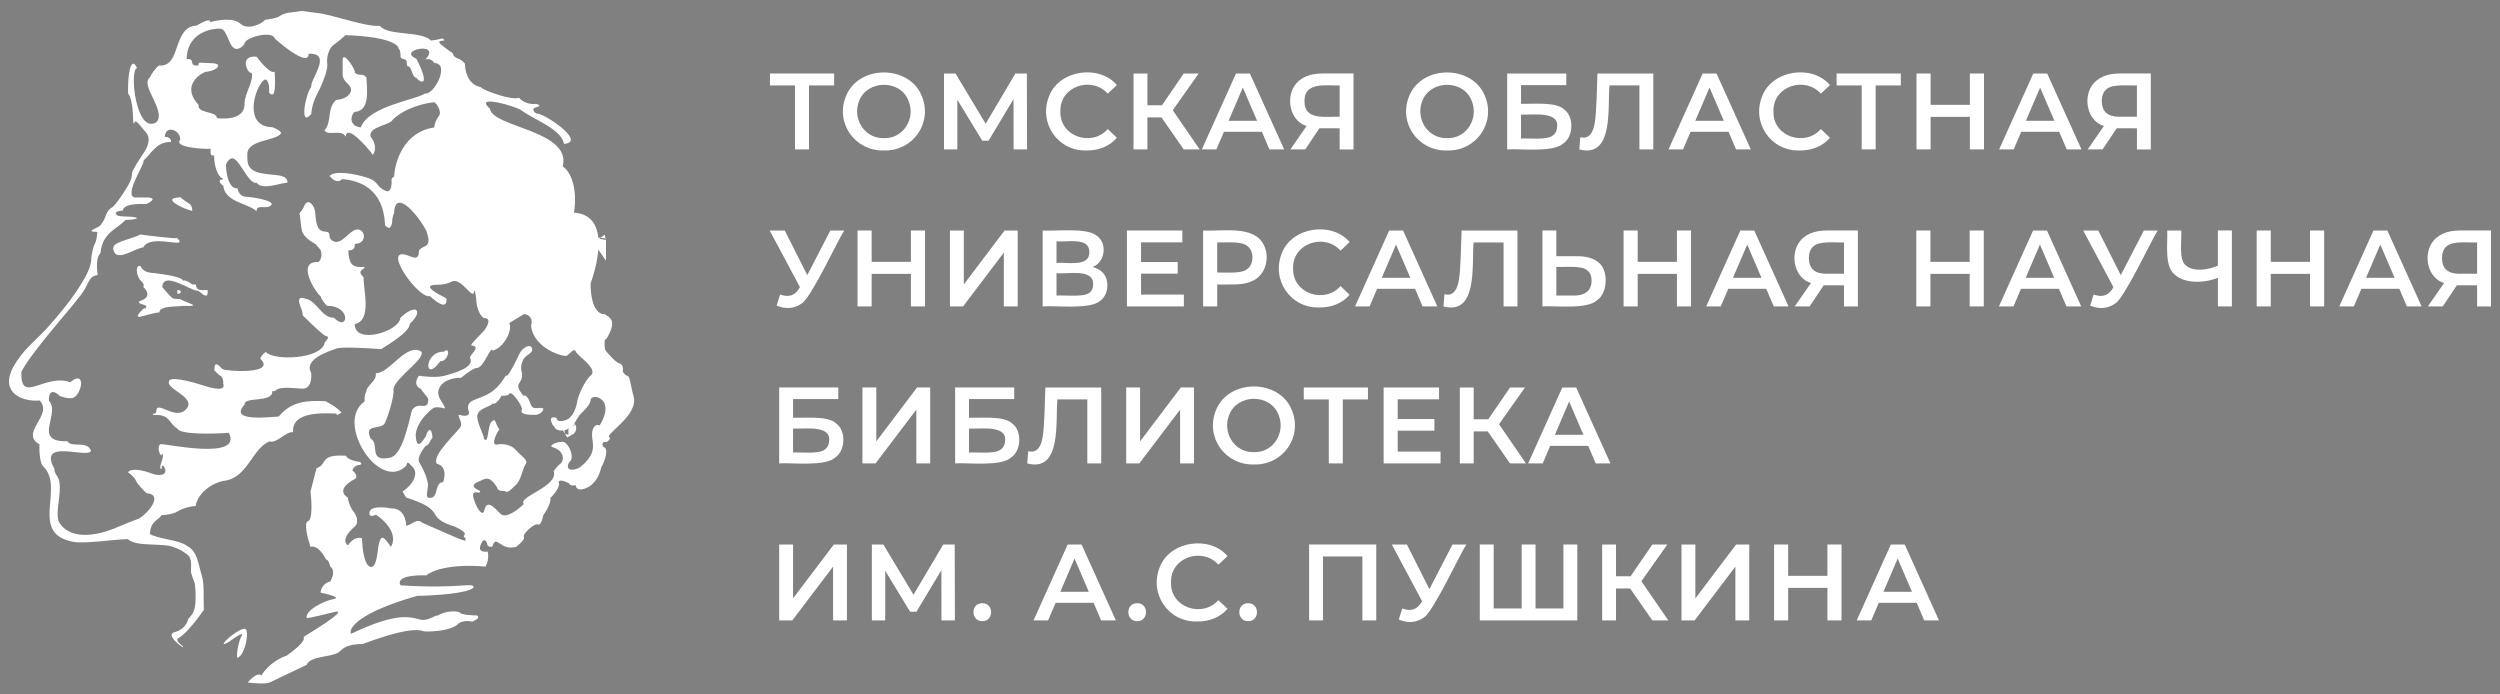 <?xml version="1.0" encoding="UTF-8"?><!-- Generator: Adobe Illustrator 17.0.0, SVG Export Plug-In . SVG Version: 6.00 Build 0)  --><!DOCTYPE svg PUBLIC "-//W3C//DTD SVG 1.1//EN" "http://www.w3.org/Graphics/SVG/1.1/DTD/svg11.dtd"><svg xmlns="http://www.w3.org/2000/svg" xmlns:xlink="http://www.w3.org/1999/xlink" version="1.1" id="Слой_1" x="0px" y="0px" width="180px" height="50px" viewBox="0 0 180 50" enable-background="new 0 0 180 50" xml:space="preserve">
<rect x="0" y="0" width="180" height="50" fill="#808080" stroke="none"/>
<polygon fill="#ffffff" points="60.057,5.292 60.057,6.151 58.248,6.151 58.248,10.756 57.239,10.756 57.239,6.151 55.437,6.151   55.437,5.292 "/>
<path fill="#ffffff" d="M63.649,10.835c-2.104,0.056-3.541-1.992-2.732-3.929c0.912-2.251,4.539-2.251,5.449,0  C67.172,8.838,65.747,10.886,63.649,10.835z M63.641,9.945c1.412,0.048,2.301-1.432,1.772-2.687c-0.583-1.544-2.955-1.531-3.553,0  C61.35,8.523,62.222,9.988,63.641,9.945z"/>
<polygon fill="#ffffff" points="73.949,10.756 72.981,10.756 72.973,7.137 71.176,10.133 70.725,10.133 68.928,7.183 68.928,10.756   67.968,10.756 67.968,5.292 68.796,5.292 70.969,8.909 73.105,5.292 73.934,5.292 "/>
<path fill="#ffffff" d="M78.245,10.835c-2.106,0.063-3.498-2.012-2.702-3.936c0.735-1.863,3.591-2.281,4.871-0.773l-0.656,0.616  c-1.163-1.288-3.47-0.53-3.412,1.28c-0.056,1.81,2.261,2.58,3.412,1.272l0.656,0.624C79.875,10.551,79.097,10.837,78.245,10.835z"/>
<polygon fill="#ffffff" points="86.376,10.756 85.228,10.756 83.626,8.455 82.612,8.455 82.612,10.756 81.614,10.756 81.614,5.292   82.612,5.292 82.612,7.58 83.662,7.58 85.228,5.292 86.305,5.292 84.437,7.935 "/>
<path fill="#ffffff" d="M89.991,5.292h-0.999l-2.459,5.465h1.047l0.542-1.265h2.735l0.542,1.265h1.062L89.991,5.292z M88.46,8.696  l1.024-2.393l1.027,2.393H88.46z"/>
<path fill="#ffffff" d="M95.181,5.292c-0.824,0.003-1.579,0.256-2.007,0.93c-0.591,0.948-0.256,2.499,0.9,2.851l-1.166,1.685h1.07  l1.019-1.523c-0.005,0.003,1.419,0,1.457,0.003v1.523h0.999v-5.47H95.181z M96.454,8.407c-0.966-0.038-2.555,0.304-2.53-1.125  c-0.033-1.412,1.574-1.103,2.53-1.133V8.407z"/>
<path fill="#ffffff" d="M104.197,10.835c-2.104,0.056-3.541-1.992-2.732-3.929c0.912-2.251,4.539-2.251,5.449,0  C107.72,8.838,106.296,10.886,104.197,10.835z M104.189,9.945c1.412,0.048,2.301-1.432,1.772-2.687  c-0.583-1.544-2.955-1.531-3.553,0C101.898,8.523,102.77,9.988,104.189,9.945z"/>
<path fill="#ffffff" d="M108.516,10.756V5.292h4.256v0.836h-3.257v1.343c0.831,0.03,2.524-0.162,3.107,0.413  c0.715,0.517,0.679,1.931-0.053,2.436C111.839,11.005,109.494,10.69,108.516,10.756z M109.514,9.976  c0.545-0.038,1.888,0.132,2.296-0.226c0.203-0.152,0.304-0.37,0.304-0.656c0.106-1.118-1.848-0.801-2.6-0.844V9.976z"/>
<path fill="#ffffff" d="M119.037,5.292v5.465h-0.999V6.151h-2.157c-0.144,1.554,0.329,5.267-2.17,4.608l0.071-0.882  c0.662,0.18,0.945-0.395,1.039-1.032c0.139-0.727,0.157-2.74,0.195-3.553H119.037z"/>
<path fill="#ffffff" d="M123.591,5.292h-0.999l-2.459,5.465h1.047l0.54-1.265h2.735l0.542,1.265h1.062L123.591,5.292z   M122.061,8.696l1.024-2.393l1.027,2.393H122.061z"/>
<path fill="#ffffff" d="M129.588,10.835c-2.106,0.063-3.498-2.012-2.702-3.936c0.738-1.863,3.591-2.281,4.871-0.773l-0.656,0.616  c-1.163-1.288-3.47-0.53-3.412,1.28c-0.058,1.81,2.261,2.58,3.412,1.272l0.656,0.624C131.218,10.551,130.437,10.837,129.588,10.835z  "/>
<polygon fill="#ffffff" points="136.86,5.292 136.86,6.151 135.048,6.151 135.048,10.756 134.042,10.756 134.042,6.151   132.237,6.151 132.237,5.292 "/>
<polygon fill="#ffffff" points="142.847,5.292 142.847,10.756 141.83,10.756 141.83,8.414 139.004,8.414 139.004,10.756   137.988,10.756 137.988,5.292 139.004,5.292 139.004,7.548 141.83,7.548 141.83,5.292 "/>
<path fill="#ffffff" d="M147.396,5.292h-0.999l-2.459,5.465h1.047l0.542-1.265h2.735l0.542,1.265h1.062L147.396,5.292z   M145.865,8.696l1.024-2.393l1.027,2.393H145.865z"/>
<path fill="#ffffff" d="M152.587,5.292c-0.824,0.003-1.579,0.256-2.007,0.93c-0.591,0.948-0.256,2.499,0.9,2.851l-1.166,1.685h1.07  l1.019-1.523c-0.005,0.003,1.419,0,1.457,0.003v1.523h0.999v-5.47H152.587z M152.577,8.407c-0.411,0-0.725-0.096-0.938-0.289  c-0.418-0.355-0.418-1.346,0.015-1.678c0.406-0.426,1.635-0.259,2.203-0.289v2.256C153.857,8.407,152.577,8.407,152.577,8.407z"/>
<path fill="#ffffff" d="M60.785,16.596c-0.449,0.674-2.398,4.882-3.062,5.254c-0.55,0.395-1.174,0.416-1.805,0.15l0.251-0.796  c0.636,0.231,1.1,0.081,1.427-0.53l-2.177-4.076h1.085l1.62,3.211l1.66-3.211h1.001V16.596z"/>
<polygon fill="#ffffff" points="66.601,16.596 66.601,22.061 65.585,22.061 65.585,19.719 62.759,19.719 62.759,22.061   61.743,22.061 61.743,16.596 62.759,16.596 62.759,18.852 65.585,18.852 65.585,16.596 "/>
<path fill="#ffffff" d="M68.396,22.061v-5.465h0.999v3.88l2.935-3.88h0.945v5.465h-0.999v-3.873l-2.935,3.873H68.396z"/>
<path fill="#ffffff" d="M79.231,19.485c-0.16-0.117-0.35-0.205-0.57-0.266c0.915-0.307,1.1-1.734,0.289-2.256  c-0.697-0.593-2.981-0.302-3.88-0.368v5.465c0.961-0.071,3.419,0.243,4.139-0.398C79.883,21.194,79.918,19.949,79.231,19.485z   M76.068,17.377c0.702,0.081,2.39-0.345,2.365,0.781c0.02,1.113-1.67,0.694-2.365,0.773V17.377z M78.433,21.085  c-0.39,0.327-1.858,0.155-2.365,0.195V19.67c0.735,0.094,2.671-0.38,2.638,0.796C78.707,20.745,78.615,20.95,78.433,21.085z"/>
<polygon fill="#ffffff" points="85.238,21.211 85.238,22.061 81.14,22.061 81.14,16.596 85.129,16.596 85.129,17.448 82.156,17.448   82.156,18.867 84.795,18.867 84.795,19.703 82.156,19.703 82.156,21.211 "/>
<path fill="#ffffff" d="M90.918,17.501c-0.76-1.288-3.036-0.824-4.294-0.905v5.465h1.016v-1.577c0.7-0.013,1.886,0.081,2.474-0.233  C91.179,19.84,91.496,18.411,90.918,17.501z M89.833,19.343c-0.395,0.4-1.627,0.256-2.195,0.281v-2.17  c0.573,0.025,1.794-0.122,2.195,0.281C90.292,18.076,90.292,18.996,89.833,19.343z"/>
<path fill="#ffffff" d="M95.004,22.139c-2.106,0.066-3.498-2.012-2.702-3.936c0.735-1.863,3.591-2.281,4.871-0.773l-0.656,0.616  c-1.163-1.288-3.472-0.53-3.412,1.28c-0.058,1.81,2.261,2.58,3.412,1.272l0.656,0.626C96.634,21.855,95.853,22.142,95.004,22.139z"/>
<path fill="#ffffff" d="M101.021,16.596h-0.999l-2.459,5.465h1.047l0.542-1.265h2.732l0.542,1.265h1.062L101.021,16.596z M99.49,20  l1.024-2.393L101.541,20H99.49z"/>
<path fill="#ffffff" d="M109.256,16.596v5.465h-0.999v-4.605H106.1c-0.144,1.554,0.329,5.267-2.17,4.608l0.071-0.882  c0.664,0.18,0.945-0.395,1.039-1.032c0.139-0.727,0.157-2.74,0.195-3.553C105.236,16.596,109.256,16.596,109.256,16.596z"/>
<path fill="#ffffff" d="M113.57,18.446c0.651,0,1.153,0.147,1.508,0.436c0.74,0.553,0.694,2.177-0.056,2.709  c-0.73,0.717-2.981,0.406-3.967,0.469v-5.465h0.999v1.85H113.57z M113.359,21.28c0.725,0,1.234-0.329,1.234-1.07  c0-0.345-0.106-0.593-0.319-0.75c-0.408-0.37-1.673-0.21-2.218-0.243v2.061h1.303V21.28z"/>
<polygon fill="#ffffff" points="121.754,16.596 121.754,22.061 120.74,22.061 120.74,19.719 117.914,19.719 117.914,22.061   116.898,22.061 116.898,16.596 117.914,16.596 117.914,18.852 120.74,18.852 120.74,16.596 "/>
<path fill="#ffffff" d="M126.306,16.596h-1.001l-2.459,5.465h1.047l0.542-1.265h2.735l0.542,1.265h1.062L126.306,16.596z   M124.775,20l1.024-2.393L126.826,20H124.775z"/>
<path fill="#ffffff" d="M131.494,16.596c-0.824,0.003-1.579,0.256-2.007,0.93c-0.591,0.948-0.256,2.499,0.9,2.851l-1.166,1.685h1.07  l1.019-1.523c-0.003,0.003,1.419,0,1.457,0.003v1.523h0.999v-5.47H131.494z M131.487,19.711c-0.411,0-0.725-0.096-0.938-0.289  c-0.418-0.355-0.418-1.346,0.015-1.678c0.406-0.426,1.635-0.259,2.203-0.289v2.256C132.767,19.711,131.487,19.711,131.487,19.711z"/>
<polygon fill="#ffffff" points="142.831,16.596 142.831,22.061 141.815,22.061 141.815,19.719 138.989,19.719 138.989,22.061   137.973,22.061 137.973,16.596 138.989,16.596 138.989,18.852 141.815,18.852 141.815,16.596 "/>
<path fill="#ffffff" d="M147.381,16.596h-0.999l-2.459,5.465h1.047l0.542-1.265h2.73l0.542,1.265h1.062L147.381,16.596z M145.85,20  l1.024-2.393L147.901,20H145.85z"/>
<path fill="#ffffff" d="M155.357,16.596c-0.449,0.674-2.398,4.882-3.062,5.254c-0.55,0.395-1.174,0.416-1.805,0.15l0.251-0.796  c0.636,0.231,1.1,0.081,1.427-0.53l-2.177-4.076h1.085l1.62,3.211l1.66-3.211h1.001V16.596z"/>
<path fill="#ffffff" d="M160.695,16.596v5.465h-1.006V20c-0.94,0.388-2.375,0.438-3.085-0.21c-0.796-0.58-0.517-2.309-0.563-3.194  h1.006c0.063,0.596-0.213,2.111,0.335,2.514c0.56,0.494,1.635,0.314,2.304,0.02v-2.535  C159.686,16.596,160.695,16.596,160.695,16.596z"/>
<polygon fill="#ffffff" points="167.338,16.596 167.338,22.061 166.322,22.061 166.322,19.719 163.496,19.719 163.496,22.061   162.48,22.061 162.48,16.596 163.496,16.596 163.496,18.852 166.322,18.852 166.322,16.596 "/>
<path fill="#ffffff" d="M171.888,16.596h-0.999l-2.459,5.465h1.047l0.54-1.265h2.735l0.542,1.265h1.062L171.888,16.596z M170.357,20  l1.024-2.393L172.407,20H170.357z"/>
<path fill="#ffffff" d="M177.079,16.596c-0.824,0.003-1.579,0.256-2.007,0.93c-0.591,0.948-0.256,2.499,0.9,2.851l-1.166,1.685h1.07  l1.019-1.523c-0.003,0.003,1.419,0,1.457,0.003v1.523h0.999v-5.47H177.079z M177.071,19.711c-0.411,0-0.722-0.096-0.938-0.289  c-0.418-0.355-0.418-1.346,0.015-1.678c0.406-0.426,1.632-0.259,2.203-0.289v2.256C178.351,19.711,177.071,19.711,177.071,19.711z"/>
<path fill="#ffffff" d="M56.101,33.365v-5.467h4.256v0.836h-3.257v1.343c0.831,0.03,2.524-0.162,3.107,0.413  c0.715,0.517,0.677,1.931-0.053,2.436C59.421,33.613,57.077,33.299,56.101,33.365z M57.099,32.584  c0.545-0.038,1.888,0.132,2.296-0.226c0.203-0.152,0.304-0.37,0.304-0.656c0.106-1.118-1.848-0.801-2.6-0.844V32.584z"/>
<path fill="#ffffff" d="M62.095,33.365v-5.467h0.999v3.88l2.935-3.88h0.945v5.467h-0.999v-3.873l-2.935,3.873H62.095z"/>
<path fill="#ffffff" d="M68.769,33.365v-5.467h4.256v0.836h-3.257v1.343c0.831,0.03,2.524-0.162,3.107,0.413  c0.715,0.517,0.677,1.931-0.056,2.436C72.091,33.613,69.744,33.299,68.769,33.365z M69.767,32.584  c0.545-0.038,1.888,0.132,2.296-0.226c0.203-0.152,0.304-0.37,0.304-0.656c0.106-1.118-1.848-0.801-2.6-0.844V32.584z"/>
<path fill="#ffffff" d="M79.287,27.9v5.467h-0.999v-4.608h-2.157c-0.144,1.554,0.329,5.267-2.17,4.608l0.071-0.882  c0.662,0.18,0.945-0.395,1.039-1.032c0.139-0.727,0.157-2.74,0.195-3.553H79.287z"/>
<path fill="#ffffff" d="M81.087,33.365v-5.467h0.999v3.88l2.935-3.88h0.945v5.467h-0.999v-3.873l-2.935,3.873H81.087z"/>
<path fill="#ffffff" d="M90.29,33.443c-2.104,0.056-3.541-1.992-2.732-3.929c0.912-2.251,4.539-2.251,5.449,0  C93.813,31.446,92.388,33.494,90.29,33.443z M90.282,32.554c1.412,0.048,2.301-1.43,1.772-2.687c-0.583-1.544-2.958-1.531-3.553,0  C87.991,31.132,88.865,32.597,90.282,32.554z"/>
<polygon fill="#ffffff" points="98.492,27.9 98.492,28.759 96.682,28.759 96.682,33.365 95.673,33.365 95.673,28.759 93.871,28.759   93.871,27.9 "/>
<polygon fill="#ffffff" points="103.72,32.516 103.72,33.365 99.622,33.365 99.622,27.9 103.611,27.9 103.611,28.752   100.636,28.752 100.636,30.171 103.277,30.171 103.277,31.008 100.636,31.008 100.636,32.516 "/>
<polygon fill="#ffffff" points="109.869,33.365 108.721,33.365 107.119,31.063 106.105,31.063 106.105,33.365 105.107,33.365   105.107,27.9 106.105,27.9 106.105,30.189 107.155,30.189 108.721,27.9 109.798,27.9 107.93,30.544 "/>
<path fill="#ffffff" d="M113.484,27.9h-0.999l-2.459,5.467h1.047l0.542-1.265h2.735l0.542,1.265h1.062L113.484,27.9z   M111.953,31.304l1.024-2.393l1.027,2.393H111.953z"/>
<path fill="#ffffff" d="M56.101,44.669v-5.465h0.999v3.88l2.935-3.88h0.945v5.465h-0.999v-3.873l-2.935,3.873H56.101z"/>
<polygon fill="#ffffff" points="68.753,44.669 67.785,44.669 67.78,41.05 65.983,44.045 65.529,44.045 63.735,41.095 63.735,44.669   62.774,44.669 62.774,39.204 63.601,39.204 65.773,42.821 67.912,39.204 68.738,39.204 "/>
<path fill="#ffffff" d="M70.725,44.725c-0.849,0-0.847-1.303,0-1.295C71.572,43.422,71.574,44.725,70.725,44.725z"/>
<path fill="#ffffff" d="M77.873,39.204h-0.999l-2.459,5.465h1.047l0.542-1.265h2.735l0.542,1.265h1.062L77.873,39.204z   M76.342,42.608l1.024-2.393l1.027,2.393H76.342z"/>
<path fill="#ffffff" d="M81.877,44.725c-0.849,0-0.847-1.303,0-1.295C82.726,43.422,82.726,44.727,81.877,44.725z"/>
<path fill="#ffffff" d="M86.212,44.748c-2.106,0.063-3.498-2.012-2.702-3.936c0.735-1.863,3.591-2.281,4.871-0.773l-0.656,0.616  c-1.163-1.288-3.47-0.53-3.412,1.28c-0.056,1.81,2.261,2.58,3.412,1.272l0.656,0.626C87.841,44.464,87.063,44.75,86.212,44.748z"/>
<path fill="#ffffff" d="M89.866,44.725c-0.849,0.003-0.847-1.303,0-1.295C90.713,43.422,90.715,44.727,89.866,44.725z"/>
<polygon fill="#ffffff" points="99.09,39.204 99.09,44.669 98.091,44.669 98.091,40.064 95.257,40.064 95.257,44.669 94.256,44.669   94.256,39.204 "/>
<path fill="#ffffff" d="M105.578,39.204c-0.451,0.674-2.398,4.882-3.062,5.254c-0.55,0.395-1.174,0.416-1.805,0.15l0.251-0.796  c0.636,0.231,1.1,0.081,1.427-0.53l-2.177-4.076h1.085l1.62,3.211l1.66-3.211h1.001V39.204z"/>
<polygon fill="#ffffff" points="113.565,39.204 113.565,44.669 106.544,44.669 106.544,39.204 107.545,39.204 107.545,43.81   109.56,43.81 109.56,39.204 110.559,39.204 110.559,43.81 112.566,43.81 112.566,39.204 "/>
<polygon fill="#ffffff" points="120.117,44.669 118.968,44.669 117.369,42.368 116.353,42.368 116.353,44.669 115.354,44.669   115.354,39.204 116.353,39.204 116.353,41.493 117.402,41.493 118.968,39.204 120.046,39.204 118.178,41.848 "/>
<path fill="#ffffff" d="M121.067,44.669v-5.465h0.999v3.88l2.935-3.88h0.945v5.465h-0.999v-3.873l-2.935,3.873H121.067z"/>
<polygon fill="#ffffff" points="132.589,39.204 132.589,44.669 131.575,44.669 131.575,42.327 128.747,42.327 128.747,44.669   127.733,44.669 127.733,39.204 128.747,39.204 128.747,41.46 131.575,41.46 131.575,39.204 "/>
<path fill="#ffffff" d="M137.141,39.204h-0.999l-2.459,5.465h1.047l0.542-1.265h2.73l0.542,1.265h1.062L137.141,39.204z   M135.61,42.608l1.024-2.393l1.027,2.393H135.61z"/>
<path fill="#ffffff" d="M13.588,14.639c-0.231-0.132-0.492-0.34-0.606-0.441l-0.365,0.051c-0.801,0.152,0.798,0.869,1.222,0.933  C13.859,15.063,13.819,14.771,13.588,14.639z"/>
<path fill="#ffffff" d="M31.946,25.325c-1.422-0.043-1.447,2.339-0.238,0.679C32.25,26.07,32.519,24.876,31.946,25.325z"/>
<path fill="#ffffff" d="M8.233,18.167c-0.193-0.362,0-0.537,0.152-0.618c0.454-0.271,1.29-0.418,1.713-0.667  c0.831,0.114,2.524,0.322,2.646,0.251c0.94,0.895-1.914-0.383-2.431,0.692C9.954,17.757,8.547,18.804,8.233,18.167z"/>
<path fill="#ffffff" d="M10.172,20.246c-0.362-0.307-0.469-1.239-0.051-1.085c0.238,0.504,0.705,0.466,1.108,0.517  c0.195,0.048,1.736,0.167,1.967,0.53c0.122-0.081,0.555,0.177,0.644,0.276h0.264c0.041,0.555,0.522,0.37,0.844,0.403  c0.013,0.271,0.01,0.532-0.314,0.327c-0.152-0.104-0.365-0.327-0.454-0.289c-0.517-0.028-2.464-1.445-2.494-0.251  c0.076,0.101,0.631,0.743,0.755,0.806c0.101,0.051,0.416,0.053,0.53,0.051c0.063,0.076,0.644,0.276,0.844,0.378  c0.406,0.19-0.656,0.089-0.679,0.114c-0.408,0.076-1.663-0.028-1.663,0.479c-0.248-0.03-1.196,0.281-1.45,0.314  c-0.289-0.025,0.101-0.365,0.226-0.517c0.081-0.096,0.167-0.104,0.215-0.089c0.114-0.089,0.068-0.185,0-0.226l-0.378-0.127  c-0.076-0.041-0.175-0.142,0.038-0.2c0.649-0.215,0.578-0.649,0.19-0.996C10.349,20.585,10.412,20.474,10.172,20.246z"/>
<path fill="#ffffff" d="M12.77,21.153V20.89C13.107,20.857,13.107,21.158,12.77,21.153z"/>
<path d="M23.44,28.881c-0.003-0.003-0.008-0.003-0.01-0.005C23.443,28.879,23.448,28.881,23.44,28.881z"/>
<path d="M43.139,17.341l-0.023,0.025c0.005-0.063,0.01-0.124,0.013-0.18C43.134,17.237,43.139,17.288,43.139,17.341z"/>
<path fill="#ffffff" d="M45.615,28.514c-0.21-0.712-0.241-1.419-0.444-1.457c-0.162-0.03-0.286-0.223-0.329-0.317  c0.03-0.16,0.025-0.499-0.228-0.57c-0.317-0.089-0.738-0.634-0.95-0.849c-0.17-0.172-0.147-0.639-0.114-0.849  c0.15-0.063,0.243-0.284,0.368-0.558c0.444-0.976-0.16-1.103-0.368-1.293c-0.342,0.051-1.027-0.322-1.027-2.218  c0.601-1.67,1.31-4.937-1.194-5.089c0.304-2.078-0.413-3.087-0.811-3.333c0.649-2.6-5.074-2.803-5.244-4.159  c-1.227-1.075,1.888-0.165,2.279,0.129c0.907,0.679,2.874,1.341,3.054,2.408c1.734-0.132-1.64-2.342-1.99-2.18  c-0.165-0.114-0.395-0.365,0-0.456s0.165-0.198,0-0.241c-0.679,0.071-1.11-0.266-1.242-0.444c-0.537,0.205-2.408-0.482-2.669-0.692  c-0.071-0.081-0.19-0.109-0.241-0.114c-0.806-0.233-0.991-1.189-0.983-1.637C33.117,4.1,32.701,4.291,32.6,3.839  c-0.231-0.16-0.738-0.525-0.92-0.705c-0.18-0.182,0.134-0.218,0.314-0.215c-0.013-0.068-0.084-0.188-0.264-0.127  c-0.182,0.061-0.537,0.109-0.692,0.127c-0.771-0.73-3.059-0.302-3.693-1.059c-1.047,0.096-3.521-0.859-4.588-0.933l-1.034-0.139  l-1.009,0.139c-0.117,0.02-0.4,0.099-0.593,0.241c-0.193,0.142-0.76,0.226-1.021,0.251c-0.327,0.365-1.295,0.753-1.789,0.289  c-0.494-0.464-1.66-0.269-2.18-0.114c0.048-0.365-0.801,0.15-0.983,0.251c-1.751,0.079-1.072,3.009-2.697,2.872  c-0.281,0.182-0.57,0.664-0.679,0.882c-0.687,0.565,1.224,2.388,0.492,3.201C9.761,9.715,9.307,4.952,9.865,4.906  c-0.03-0.101-0.147-0.251-0.2-0.314C9.262,4.46,9.203,5.966,9.224,6.734c0.378,0.492,0.34,1.764,0.365,1.992  c0.02,0.182,0.058,0.185,0.076,0.165c0.051-0.456,0.53,0.302,0.882,0.692c0.342,0.423,0.041,1.075-0.152,1.348  c-0.302,0.446-0.905,1.381-0.895,1.561c0.01,0.182-0.056,0.395-0.089,0.479c-0.172,0.433-0.857,1.488-1.285,1.929  c-0.314,0.152-0.466,0.454-0.53,0.679c-0.051,0.182-0.213,0.436-0.289,0.542c-0.094,0.304-1.361,0.55-0.302,0.58  c-0.005,0.238-0.063,0.654-0.19,0.882c-0.122,0.221-0.226,0.768-0.238,0.983c0.003,0.537-0.312,1.204-0.644,1.739  c-0.717,1.222-1.84,2.532-2.608,3.389c-0.912,0.966-1.655,1.465-2.383,2.747c-0.948,1.805,0.596,2.502,1.916,2.395  c1.004,1.07-1.485,2.317-0.013,3.163c-0.025,0.177-0.018,1.394,0.289,1.599c1.549,1.544-1.092,4.841,2.167,5.419  c0.89,0.144,2.788-0.177,3.906-0.2c0.522,0.502,2.007,0.324,2.973,0.479c0.218,0.051,0.73,0.218,1.034,0.441  c0.378,0.276,0.618,0.289,0.53,1.374c0,0.19,0.139,0.479,0.276,0.882c0.089,0.618,0.114,1.663-0.101,2.078  c-0.228,0.441-0.416,0.479-0.39,0.568c-0.051,0.226-0.314,0.72-0.971,0.882c-0.656,0.162,0.492,1.07,0.606,1.07  c0.177,0-0.479-0.302-0.39-0.606c0.575-0.261,1.508-1.495,1.903-2.078c-0.043-0.978,0.051-1.822-0.152-2.481  c-0.276-0.902-0.302-1.703-1.047-2.116c-0.52-0.433-2.291-0.542-2.684-0.869c0.053-0.933,0.583-0.956,0.844-1.348  c0.248-0.005,0.831-0.068,1.184-0.289c0.352-0.223,0.869-0.327,1.085-0.352c0.223,0,0.218-0.076,0.19-0.114  c0.281-1.039,1.348-1.599,2.002-1.713c1.711-0.182,2.02-2.276,3.29-2.846c0.563,0.177,1.186-0.738,1.713-0.656  c-0.114-1.513,2.116-1.374,3.125-1.348c-0.01,0.081,0.038,0.101,0.063,0.101l0.302-0.165c-0.299-0.357-0.892-0.697-1.161-0.826  c-1.351-0.061-2.448,0.005-3.363,1.105c-0.459,0.005-3.69,0.454-2.456-0.857c-0.066-0.613,2.05-0.099,1.99-0.971h0.19  c0.314-0.365,1.184-0.215,1.967-0.177c0.624,0.03,0.689-0.753,0.644-1.146c-0.568-0.983,1.295-1.544,1.802-1.739  c0.39-0.152,2.286-0.03,3.239,0.038c0.474-0.314,2.048-1.212,2.066-1.827c0.705-0.674,0.555-0.961,0.39-1.021  c-0.332-0.051-0.852,0.373-1.072,0.593c-0.056,0.971-3.287,1.98-3.29,0.454c1.267-0.264,0.616-2.466,0.641-3.363  c-0.139-0.177-0.406-0.37-0.063-0.593c0.203-0.112,0.127-0.155,0.063-0.165c-0.147,0.008-0.492,0.061-0.781-0.139  c-0.248-0.172-0.324-0.76-0.314-1.059c0.433,0.051,0.484-0.281,0.454-0.454c0.976-0.028,0.745-1.153,0.127-1.034  c-0.482,0.058-0.978,0.978-1.536,0.882c-0.139-0.03-0.413-0.157-0.403-0.428c0.005-0.624-0.71,0.104-0.945-0.958  c-0.025-0.139-0.079-0.477-0.089-0.717c-0.015-0.466-0.494-1.108-0.781-0.504c-0.051,0.172-0.264,0.459-0.365,0.58  c0.089,0.076,0.063,0.641,0.19,1.209c0.101,0.454,0.689,0.836,0.971,0.971c0.071,0.081,0.274,0.312,0.365,0.416  c0.182,0.454-0.018,0.778-0.139,0.882c-1.762-0.071-0.02,2.456,0.139,2.443c0.101,0.322,0.36,0.613,0.479,0.717  c1.756-0.023,1.546,1.926,0.492,0.857c-0.897,0.013-1.244-1.232-2.015-1.361c-0.436-0.18-0.621-0.043-0.403,0.542  c0.162,0.362,0.177,0.58,0.165,0.641c0.504,0.504,1.549,1.511,1.688,1.5c0.142-0.01,0.142,0.104,0.127,0.165l-0.228,0.302  c-0.213,1.209-3.706,1.323-4.245,0.669c-0.261,0.182-0.37,0.403-0.39,0.492c1.206,1.161-2.535,0.9-2.722,0.743  c-0.329-0.329-0.591-0.611-0.593,0.089c0.084,0.094,0.294,0.304,0.466,0.416c0.172,0.112,0.19,0.416,0.177,0.555  c0.231,0.596-0.895,0.314-1.488,0.101c-1.906-0.596-2.39-0.459-2.395-0.314c-0.329,0.542,1.668,1.072,1.348,1.853  c-0.725,1.237-2.23-0.52-2.281,0.302c0,0.34-0.289,0.139-0.253,0.241c0.03,0.081,0.18,0.076,0.253,0.063  c0.986-0.01,0.923,0.636,1.511,0.971c0.162,0.454,2.537,0.398,3.706,0.314c1.054,2.033-4.689,0.748-4.889,0.819  c-0.19,0.025-0.215,0.416-0.063,0.692c0.122,0.223,0.134,0.091,0.127,0c0.332,0.035-0.37,1.115,0,1.095  c-0.046-0.261,0.096-0.327,0.2-0.101c0.261,0.565-0.39,0.621-0.869,0.441c-1.229-0.464-1.688-0.261-1.764-0.101  c0.142,0.089,0.456,0.329,0.568,0.593c0.112,0.261,0.558,0.715,0.768,0.907c1.399,0.127-0.203,1.739-0.631,1.865  c-0.327,0.096-0.986,0.398-1.374,0.542c-1.533,0.689-3.414,0.983-4.245-0.238c-0.466-0.684,0.345-2.55-0.177-3.389  c-0.193-0.233-0.215-0.449-0.203-0.53c-1.252-2.241,2.415-0.705,2.633-1.298c-0.276-0.778-1.43-0.188-1.701-0.692  c-2.593,0.071-0.441-2-1.336-2.922c0-1.158,0.781-0.34,0.781-0.34s0.593,0.251,0.958,0.139c0.365-0.114,0.656-0.844,0.568-1.184  c-0.109-0.416-0.568-0.127-0.755,0.063c-1.878-0.672-3.617,1.66-3.528-0.768c0.907-1.701,4.154-5.153,4.562-5.936  c0.408-0.781,0.428-0.933,0.933-1.021c-0.162-1.059,0.066-1.483,0.2-1.561c0.122-1.513,1.204-1.731,1.802-2.408  c0.504,0.01,0.765-0.071,0.831-0.114c-0.112-0.195-1.353-0.056-1.462-0.238c-0.251-0.233,0.18-0.307,0.428-0.314  c0.101-0.515,1.108-0.479,1.701-0.479c0.066-0.02,0.241-0.101,0.403-0.251c0.162-0.152-0.109-0.205-0.264-0.215H9.687  c-0.783-0.21,0.786-2.471,0.644-2.659c0.568-0.502,0.935-1.369,1.977-1.336c0.051-0.291-0.274-0.375-0.441-0.378  c0.038-0.882,1.146-0.492,1.108,0.213c-0.499,0.575,1.767,0.682,2.192,0.654c0,0.294-0.071,0.525,0.251,0.479  c0,0.948,0.327,1.452,0.492,1.587c0.089,0.046,0.236,0.139,0.127,0.139c-0.406,0.003-0.172,0.352,0.038,0.441  c0.101,1.204,1.802,1.272,2.405,1.853c-0.066-0.598,0.874-0.023,1.095-0.53c-0.127-0.302-1.412-0.492-1.891-0.517  c-0.403-0.02-0.563-0.423-0.58-0.606c-0.626,0.061-0.814-1.034-0.831-1.587c0-0.127,0.008-0.276,0.238-0.479  c0.591-0.598,1.295,1.827,1.967,1.663c0.403,0.57,1.68,0.01,2.218,0c0.03-0.656-0.953-0.502-1.878-0.682  c-0.991-0.205-1.027-0.717-1.009-1.285c-0.114-1.194,2.182-1.004,2.433-1.625C20.14,9.37,19.78,9.213,19.61,9.16  c-2.175-0.046-1.224-2.988-0.568-3.427c0.291-0.061,0.35,0.497,0.34,0.781c-0.025,0.091-0.015,0.279,0.226,0.289  c0.243,0.01,0.21-1.095,0.165-1.65c-0.261,0.203-0.973-0.629-1.298-1.07c-1.351-0.129-0.583,1.338-0.365,1.146  c0.21,0.52-0.471,1.452-0.504,2.192c0.068,1.077-1.176,1.186-1.99,1.085c-0.005-0.532-1.412-0.297-1.323-0.958  c-1.138-1.229-0.155-2.091,0.479-2.37c0.223-0.018,0.712-0.109,0.895-0.34c0.182-0.231-0.226-0.289-0.454-0.289  c-0.198-0.008-0.631-0.028-0.781-0.038c-0.152-0.01-0.155,0.129-0.139,0.2c0,0.013-0.048,0.03-0.238,0  c-0.426-0.076,0.013-0.499-0.618-0.454c0.051-2.129,2.167-2.23,2.481-2.192c0.509,0.167,0.545,1.43,1.12,1.462  c0.291-0.03,0.492-0.248,0.555-0.352c-0.028-0.479,1.982-0.996,2.18-0.428c-0.099-0.035,2.486,2.238,2.443,1.12  c1.767-0.063,0.106,1.827,0.19,2.408c-0.39,0.418-0.892,2.971,0,1.941c0.081-0.92,0.444-1.445,0.641-1.868s0.578-1.366,0.517-1.739  c-0.076-0.466,0.114-1.158,0.479-1.399c0.291-0.193,0.677-0.532,0.831-0.679c3.376,0.114,3.83,0.781,3.83,0.971  c0.127,0.089,0.139,0.403,0.139,0.606c0,0.114,0.231,0.16,0.327,0.165c0.241,0.205,0.018,0.441,0.213,0.504  c0.307,0.048,0.231,0.727,0.593,0.831c0.193,0.241,0.365,0.276,0.428,0.264c0.342-0.03-0.142-1.113-0.428-1.65  c-1.414-0.611,1.66-1.219,0.768-0.076c-0.038,0.041-0.177,0.167-0.038,0.127c0.271-0.081,0.492,0.142,0.568,0.264  c1.168,0.033-0.035,2.327-0.669,2.192c-0.593,0.444-4.098,0.915-4.623,2.443c-0.867-0.091-0.755-0.857-0.454-1.12  c1.148-0.041,0.882-1.65,0.857-2.469c-0.314-0.406-0.512-0.008-0.857-0.378c0.15-0.089-0.803-1.556-0.857-0.933  c0.005,0.264,0.01,0.844,0,1.047c0.003,0.608,0.537,0.692,0.606,1.095c0,0.575-0.715,0.76-1.072,0.781  c-0.694,0.603-0.281,1.574-0.844,2.192c0.279,0.441,1.227-0.119,1.526,0.454c0.076-0.938,1.5,0.689,1.967,1.31  c0.332-0.555,0.02-1.105-0.177-1.31c-0.15-0.76,1.381-0.791,1.599-1.222c0.887-0.877,2.37-1.206,2.998-1.26  c0.236,0.16,0.527,0.717,0.34,0.971c-0.291,0.393-0.35,0.727-0.34,0.844c-2.208,0.312-2.851,2.491-2.897,3.541  c-0.081,0.03-0.16,0.129-0.19,0.177c0.038,0.373-0.003,1.065-0.466,0.831c-0.58-0.289-0.428-0.454-0.895-0.768  c-0.507-0.299-2.778-0.801-3.087-0.276c0.182,0.238,0.568,0.553,0.895,0.215c2.644,0.221,3.036,2.162,3.087,3.287  c0.041,0.152,0.21,0.215,0.289,0.228c0.101-0.025,0.226-0.203,0.226-0.479c0-0.223,0.091-0.487,0.139-0.593  c0.066-1.853,1.789,0.21,2.332,1.31c0.431,1.288-0.2,0.925-0.542,1.386c-0.005,0.276-0.003,0.712-0.656,0.416  c-2.243-0.956,0.603,3.123,1.45,2.872c0.289,0.279,1.257,1.113,1.184,0.188c-0.02-0.051-0.276-0.18-0.403-0.238  c-0.646-0.332-0.791-0.55-0.781-0.618c-0.008-0.051,0.081-0.152,0.504-0.152c0.53,0,0.768-0.089,1.085-0.238  c0.568-0.231,1.204,0.834,1.462,0.882c0.091,0.071,0.122-0.129,0.127-0.238c0.091,0.051,0.139,0.499,0.152,0.717  c0.063,0.732,0.304,1.087,0.53,1.272c0.631-0.02,0.231,0.621,0.099,0.831c-0.053,0.109-1.222,1.194-0.953,1.143  c0.73,0.106-0.205,0.702-0.117,0.897c0.34,0.692-1.133,1.095-1.84,1.285c-0.565,0.152-1.47,0.063-1.853,0  c-0.393,0.565-0.089,0.849,0.114,0.92l0.542,0.694c0.051,0.213,0.038,0.626-0.416,0.555c-0.454-0.071-0.684,0.198-0.743,0.34  c-0.281,1.103-0.71,3.232-1.599,3.401c-1.577,0.302-0.697-1.009-1.361-1.374c-0.504-1.07,0.565-0.646,0.978-1.059  c0.099-0.099,0.773-1.972,0.651-2.54l0.01-0.005c0.19-0.847,2.274-2.111,2.015-2.659c-1.09-0.705-2.289,1.577-3.3,1.549  c0.134,0.53-0.694,0.9-0.669,1.336c-0.129,0.129-0.137,0.507-0.127,0.694c-2.177,1.5,1.07,6.559,2.988,4.636  c0.114-0.352,0.127-0.276,0.466,0.076c0.388,0.4,0.203,1.12-0.717,1.777l0.251,0.428c3.1,0.978,1.174,1.376,3.538,2.104  c0.786,0.39,0.707,0.477,0.662,0.603c-0.112,0.061-0.041,0.144,0.089,0.221c-0.008,0.003-0.015,0.005-0.025,0.008  c0.089,0.312,0.175,0.309-3.102-1.12c-0.378-0.362-0.694,0.117-1.158,0.226c0.008-0.433-0.2-1.29-1.095-1.26  c-0.575-0.117-1.688-0.193-1.536,0.454c0.008,0.063,0.112,0.152,0.454,0c0.588,0.375,1.627,1.361,1.085,2.319  c-0.117-0.172-0.383-0.537-0.504-0.618c-0.152-0.101-0.327-0.127-0.454,0.958c-0.101,0.867-0.302,1.085-0.39,1.085  c-0.215,0.104-0.664-0.157-0.743-2.04c-0.18-0.076-0.636-0.081-1.009,0.504c-0.223-0.129-0.426-0.593,0.542-1.399  c0.129-0.152,0.266-0.593-0.226-1.146c-0.104-0.172-0.314-0.593-0.314-0.895c-0.352-0.18-0.738-0.705,0.542-1.361  c0.079-0.071,0.147-0.291-0.226-0.606c0.038-0.127,0.2-0.38,0.555-0.39c0.066-0.018,0.162-0.081,0-0.203  c-0.312-0.043-0.948-0.193-1.009-0.454c-1.969-0.117-1.275,0.596-2.129,0.907l-0.428,1.675c0.081,0.667,0.157,2.028-0.177,2.129  c-0.332,0.101-0.02,1.277,0.177,1.853c0.18-0.079,0.659-0.01,1.12,0.907c0.063-0.005,0.213,0.094,0.302,0.517  c0.155,0.079,0.373,0.406,0,1.072c-0.203,0.03-0.626,0.228-0.705,0.793c0.55,0.114,1.511,0.365,0.945,0.466  c-0.705,0.127-2.04,0.806-1.941,1.361c-0.033,0.033,0.307-0.003,1.941-0.416c0.535-0.147,0.768,0-2.18,1.789  c0.127,0.076,0.061,0.451-1.209,1.348c-0.385,0.114-1.29,0.558-1.815,1.424c-0.084-0.117-0.398-0.182-0.983,0.504  c0.411,0.051,1.303,0.122,1.574,0c0.271-0.122,1.893-0.9,2.671-1.272c0.276-0.654,1.701-0.53,2.294-0.895  c0.307-0.251,0.542-0.606,1.739-0.606c2.948-1.095,3.918-1.095,4.448-0.907c0.613,0.025,1.962-0.051,2.443-0.555  c0.109-0.101,0.461-0.271,0.996-0.152c0.226-0.084,0.613-0.289,0.34-0.441c-0.36-0.005-1.11-0.048-1.209-0.19  c-0.127-0.177-1.146-0.139-1.574,0.19c-0.243-0.043-0.58,0.327-1.146,0.327c-0.793-0.152-1.561-0.705-5.14,0.996  c-0.18-0.403,0.52-1.516,4.762-2.735c1.209-0.02,3.716-0.172,4.071-0.606c0-0.416-0.971,0.127-5.254-0.152  c-0.193-0.261-0.094-0.768,1.853-0.717c0.327-0.307,1.637-0.862,4.258-0.631c0.101-0.172,0.271-0.631,0.152-1.085  c-0.375,0.063-0.826-0.043-0.345-0.778c0.068-0.01,0.101-0.028,0.076-0.056c0.423,0.15,0.023,0.512,0.596,0.494  c0.319-0.986,0.542,0.335,1.724,0c0.233-0.172,0.669-0.558,0.558-0.71c-0.139-0.19,0.773-1.027,1.014-0.9  c0.193,0.101,0.335-0.398,0.38-0.659c0.208-0.286,0.598-0.938,0.507-1.242c0.076-0.058,0.712-0.72,0.621-1.065  c-0.091-0.345,0.444-0.144,0.722,0c0.038,0.084,0.188,0.228,0.482,0.127c0.008,0.195,0.19,0.502,0.849,0.177  c0.659-0.324,0.933-1.09,0.988-1.432c0.274-0.451,0.583-1.407,0.165-1.483c-0.114-0.19-0.101-0.418,0.241-0.355  c0.119-0.106,0.317-0.228,0.177-0.355C43.585,31.226,46.021,29.882,45.615,28.514z M43.169,30.643  c-0.248-0.17-0.545,0.129-0.545,0.646c0,0.646,0.456,1.343-0.912,2.383c-0.824,0.393-1.021-0.076-0.646-0.482  c0.322-0.324-0.218-1.592-0.71-1.356c-0.223-0.051-0.89,0.259-0.583,0.355c0.976,0.304,0.798,1.052,0.583,1.191  c-0.172,0.112-0.337,0.355-0.494,0.532c0.406,1.103-2.638,1.873-2.142,2.37c-0.4,0.4-1.3,1.105-1.685,0.71  c-0.482-0.494-0.976-1.052-1.166-0.253c-0.081,0.345-0.281,0.17-0.492-0.167c-0.847-1.741,0.281-0.831,0.19-1.219  c-0.831-0.388-0.406-0.545,0.089-0.768c0.375-0.17,0.618-0.266,1.095,0.444c0.096,0.253,0.162,0.324,0.585,0.324  c0.246,0.205,0.553-0.218,0.684-0.324c0.558-0.451,0.558-1.234,0.836-1.627c0.203-0.286-0.355-0.578-0.722-1.009  c-0.294-0.345-0.897-0.492-1.384-0.378c-0.423,0.02,0.038-0.92,0.213-1.097c-0.162-0.162-0.276-0.568-0.34-0.656  c-0.616-0.071-0.36,1.86-0.781,1.323c0.005-0.317-0.57-1.219-0.466-1.713c0.101-0.482,0.879-0.558,1.095-0.819  c0.233,0.096,0.517-0.329,0.631-0.555c0.423,0,0.537-0.071,0.568-0.152c0.19-0.264,0.991,0.973,0.907,1.133  c-0.203,0.39,0.53,0.39,0.976,0.39c0.19,0,0.57-0.172,0.57-0.454c-0.342-0.172-0.745,0.218-0.938-0.365s-0.411-0.613-0.494-0.555  c-0.844-1.032,0.01-0.727-0.114-1.688c-0.03-0.074-0.16-0.418,0.114-0.945c0.177-0.342,0.748-0.433,0.608-0.798  c-0.139-0.365-0.722,0-0.925,0.456c-0.132,0.297-0.585,1.229-0.849,1.526c-0.106-0.046-0.172,0.086-0.286,0.274  c-1.118,1.736-2.697,1.113-2.532,2.157c0.243,0.555-0.319,0.492-0.631,0.39c-0.2,0,0.205,0.461,0.114,0.793  c-0.091,0.332-2.192,2.142-1.726,2.735c0.555,0.132,0.651,0.7,0.441,1.323c-0.555,0-0.365,0.854-0.755,1.095  c-0.585,0.152-0.398-0.203-0.327-0.895c-0.066-0.542-0.324-1.113-0.654-1.663c0-0.084-0.18-0.302,0.446-1.12  c0.35-0.152,0.307-0.38,0.525-0.618c-0.063-0.844-0.34-0.618-0.492-0.076c-0.274,0.385-0.656,1.016-0.717-0.114  c-0.008-0.312,0.223-1.128,1.222-1.916c0.193-0.162,0.659-0.068,0.869,0c0.076-0.264-0.694-0.793-0.403-1.45  c0.291-0.654,1.171-0.776,1.574-0.755c0.535-0.454,0.963-0.71,1.11-0.705c0.542,0.015,1.021-1.663,1.171-1.26  c0.755-0.165,1.462-1.437,1.196-1.98c-0.018,0.008-0.038,0.018-0.056,0.028l1.115-0.677c0.251,0.018,0.687,0.208,0.507,0.836  c0.122,1.348,1.724,2.121,2.509,2.18c0.16,0.02,0.585-0.662,0.71-0.317c0.114,0.317,1.673,1.255,1.065,1.736  c-0.317,0.251-0.803,1.191-0.95,1.787c-0.043,0.385-0.266,1.204-0.824,1.407c-0.558,0.203-0.679-0.018-0.672-0.152  c-0.182-0.063-0.512-0.099-0.38,0.266c0.132,0.365,0.172,0.337,0.177,0.279c0.106,0.408,0.603,0.461,1.082,0.226l0,0  c-0.013-0.015-0.023-0.033-0.03-0.048c0.056,0,0.101,0.01,0.03,0.048l0,0c0.079,0.112,0.19,0.147,0.248-0.048  c0.081-0.253,0.388-0.73,0.532-0.938c0.261-0.236,0.786-0.776,0.786-1.039c0-0.264,0.322-0.271,0.482-0.241  C43.99,28.937,43.524,30.103,43.169,30.643z"/>
<path fill="#ffffff" d="M17.621,45.27c-0.464,0-1.612,0.983-1.513,1.095c0.177,0.101,1.217-0.872,1.348-0.679  c-0.302,0.403-0.479,1.675-0.352,1.675C17.669,47.186,17.998,45.27,17.621,45.27z"/>
<path d="M40.957,30.868L40.957,30.868c-0.013-0.015-0.023-0.033-0.03-0.048C40.979,30.82,41.025,30.833,40.957,30.868z"/>
<path d="M43.131,17.171c0,0.005,0,0.01,0,0.013C43.129,17.181,43.129,17.179,43.131,17.171L43.131,17.171z"/>
<path fill="none" stroke="#ffffff" d="M40.957,30.868L40.957,30.868L40.957,30.868L40.957,30.868  c-0.013-0.015-0.023-0.033-0.03-0.048C40.979,30.82,41.025,30.833,40.957,30.868z"/>
<path fill="none" stroke="#ffffff" d="M43.131,17.171c0,0.005,0,0.01,0,0.013C43.129,17.181,43.129,17.179,43.131,17.171  L43.131,17.171z"/>
</svg>